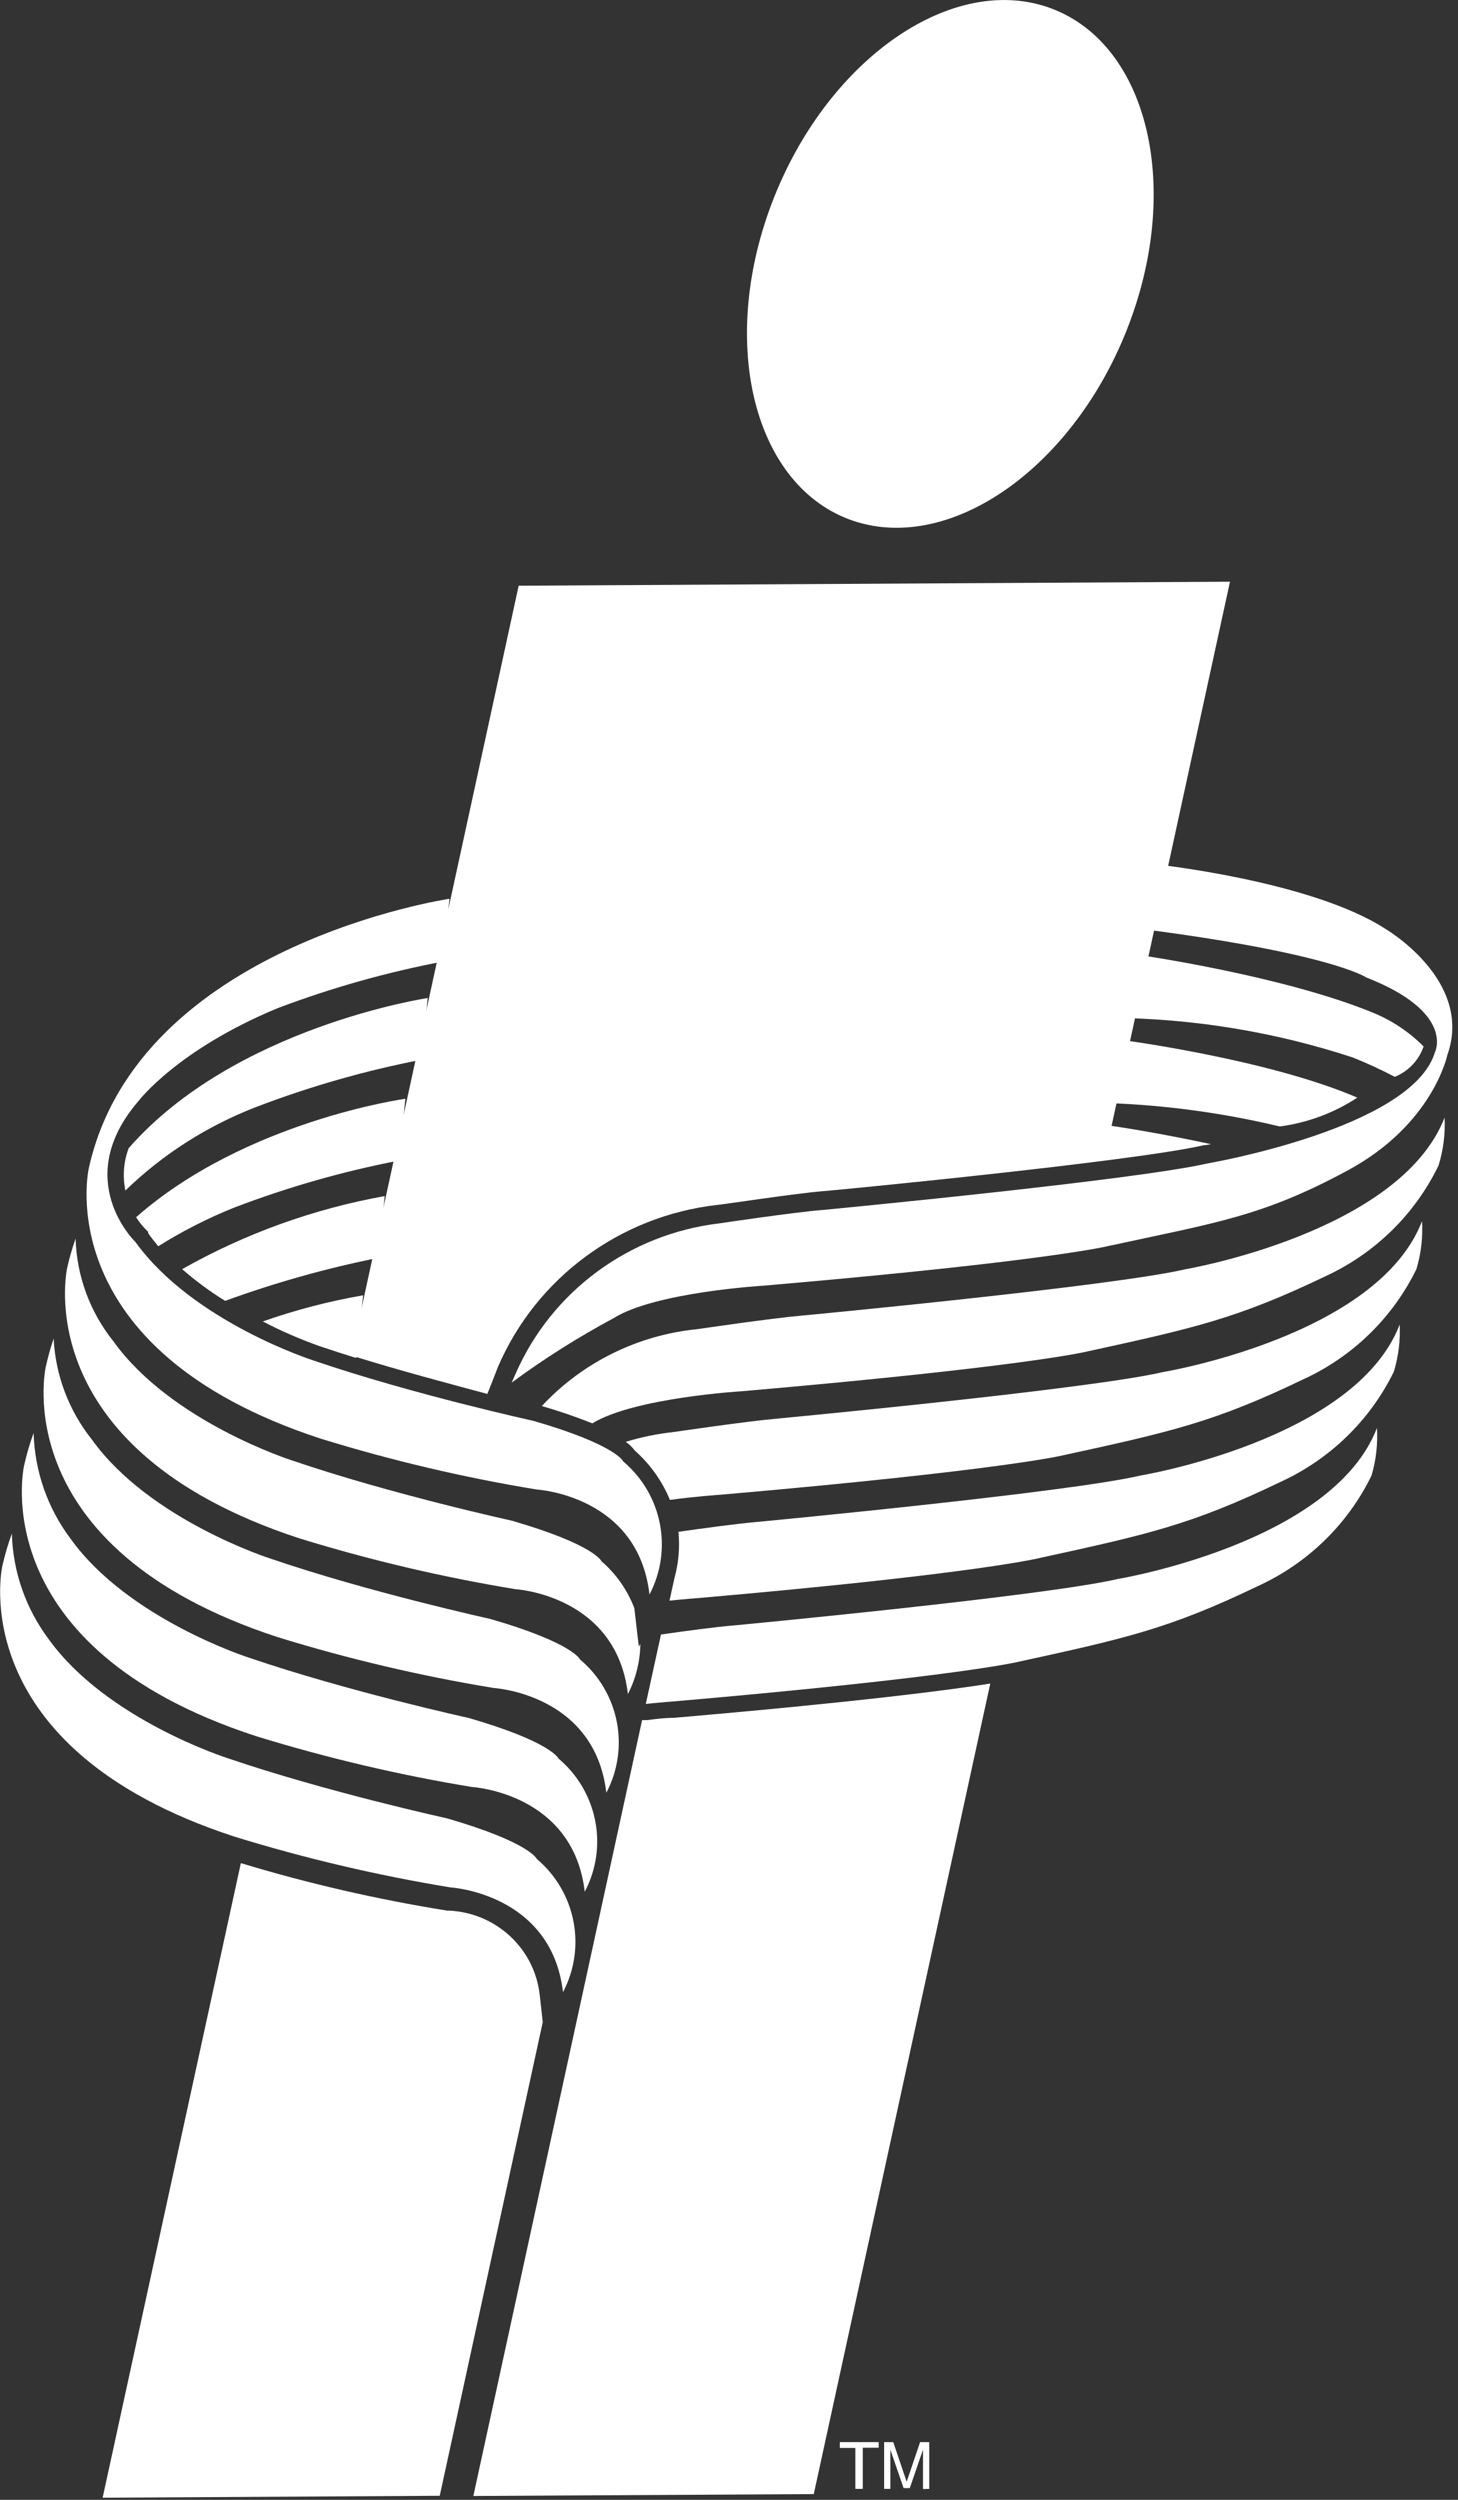 <?xml version="1.0" encoding="UTF-8" standalone="no"?>
<svg width="35px" height="60px" viewBox="0 0 35 60" version="1.1" xmlns="http://www.w3.org/2000/svg" xmlns:xlink="http://www.w3.org/1999/xlink">
    <rect x="0" y="0" width="35" height="60" fill="#333333" stroke="none"/>
    <!-- Generator: Sketch 50 (54983) - http://www.bohemiancoding.com/sketch -->
    <title>logo_bipper</title>
    <desc>Created with Sketch.</desc>
    <defs></defs>
    <g id="Home-page" stroke="none" stroke-width="1" fill="none" fill-rule="evenodd">
        <g id="Homepage_V2" transform="translate(-699, -2952)" fill="#FFFFFF" fill-rule="nonzero">
            <g id="Footer" transform="translate(0, 2756)">
                <g id="Copyrights" transform="translate(430, 196)">
                    <g id="logo_bipper" transform="translate(269, 0)">
                        <path d="M20.375,12.462 C18.041,11.575 17.239,8.114 18.583,4.735 C19.927,1.357 22.918,-0.678 25.251,0.208 C27.585,1.094 28.387,4.555 27.043,7.934 C25.699,11.312 22.713,13.343 20.375,12.462 Z" id="Shape"></path>
                        <path d="M10.789,21.572 C10.789,21.572 3.323,22.68 2.133,28.034 C2.133,28.034 1.125,32.386 7.705,34.532 C9.401,35.055 11.132,35.463 12.885,35.751 C12.885,35.751 15.321,35.889 15.591,38.271 C16.157,37.191 15.896,35.867 14.961,35.077 C14.961,35.077 14.798,34.68 12.805,34.103 C12.805,34.103 9.903,33.466 7.537,32.658 C7.537,32.658 4.634,31.735 3.248,29.806 C3.248,29.806 1.689,28.311 3.332,26.418 C3.332,26.418 4.265,25.191 6.664,24.198 C7.953,23.71 9.284,23.335 10.64,23.077 L10.789,21.572 Z" id="Shape"></path>
                        <path d="M10.267,23.954 C10.267,23.954 5.637,24.646 3.089,27.558 C2.967,27.883 2.94,28.235 3.01,28.574 C3.908,27.704 4.975,27.023 6.146,26.571 C7.433,26.078 8.762,25.698 10.117,25.435 L10.267,23.954 Z" id="Shape"></path>
                        <path d="M1.815,29.728 C1.735,29.954 1.668,30.186 1.615,30.42 C1.615,30.42 0.611,34.772 7.187,36.923 C8.883,37.446 10.614,37.853 12.367,38.142 C12.367,38.142 14.798,38.28 15.073,40.662 C15.264,40.287 15.366,39.876 15.372,39.457 L15.335,39.522 L15.227,38.598 C15.062,38.164 14.791,37.778 14.439,37.472 C14.439,37.472 14.275,37.075 12.283,36.498 C12.283,36.498 9.38,35.862 7.014,35.054 C7.014,35.054 4.111,34.131 2.725,32.197 C2.16,31.493 1.84,30.626 1.815,29.728 Z" id="Shape"></path>
                        <path d="M3.528,29.538 L3.556,29.566 L3.556,29.598 C3.631,29.705 3.715,29.811 3.799,29.912 C4.373,29.552 4.979,29.243 5.609,28.989 C6.897,28.496 8.226,28.116 9.581,27.854 L9.73,26.372 C9.73,26.372 5.894,26.903 3.267,29.215 C3.341,29.332 3.429,29.441 3.528,29.538 Z" id="Shape"></path>
                        <path d="M1.288,32.128 C1.213,32.347 1.151,32.571 1.101,32.797 C1.101,32.797 0.093,37.149 6.669,39.295 C8.365,39.818 10.096,40.226 11.849,40.514 C11.849,40.514 14.28,40.652 14.555,43.029 C15.124,41.948 14.863,40.622 13.925,39.831 C13.925,39.831 13.762,39.434 11.769,38.857 C11.769,38.857 8.867,38.22 6.501,37.412 C6.501,37.412 3.598,36.489 2.212,34.56 C1.655,33.864 1.332,33.014 1.288,32.128 Z" id="Shape"></path>
                        <path d="M8.717,31.089 C7.898,31.231 7.093,31.441 6.309,31.717 C6.747,31.945 7.201,32.143 7.667,32.308 C7.957,32.405 8.251,32.502 8.549,32.594 L8.717,31.089 Z" id="Shape"></path>
                        <path d="M9.086,30.189 L9.235,28.708 C7.526,29.015 5.881,29.608 4.373,30.462 C4.695,30.743 5.04,30.998 5.404,31.223 C6.603,30.786 7.834,30.44 9.086,30.189 Z" id="Shape"></path>
                        <path d="M0.807,34.394 C0.714,34.649 0.638,34.909 0.579,35.174 C0.579,35.174 -0.425,39.531 6.151,41.672 C7.847,42.195 9.578,42.602 11.331,42.891 C11.331,42.891 13.762,43.029 14.037,45.406 C14.606,44.325 14.345,42.999 13.407,42.208 C13.407,42.208 13.244,41.811 11.251,41.234 C11.251,41.234 8.349,40.597 5.983,39.789 C5.983,39.789 3.08,38.866 1.694,36.932 C1.141,36.197 0.832,35.31 0.807,34.394 Z" id="Shape"></path>
                        <path d="M0.285,36.808 C0.192,37.063 0.115,37.323 0.056,37.588 C0.056,37.588 -0.933,41.94 5.628,44.082 C7.324,44.605 9.055,45.012 10.808,45.3 C10.808,45.3 13.239,45.438 13.515,47.815 C14.083,46.734 13.822,45.408 12.885,44.617 C12.885,44.617 12.721,44.22 10.729,43.643 C10.729,43.643 7.826,43.006 5.46,42.198 C5.46,42.198 2.557,41.275 1.171,39.346 C0.619,38.61 0.309,37.724 0.285,36.808 Z" id="Shape"></path>
                        <path d="M12.381,32.963 C13.247,30.99 15.107,29.62 17.267,29.363 C17.267,29.363 19.059,29.095 19.763,29.04 C19.763,29.04 27.23,28.329 28.994,27.923 C28.994,27.923 33.894,27.083 34.445,25.26 C34.445,25.26 34.944,24.3 32.797,23.46 C32.797,23.46 31.911,22.851 27.001,22.246 L27.715,20.742 C27.715,20.742 31.449,21.138 33.231,22.278 C33.231,22.278 35.387,23.52 34.743,25.325 C34.743,25.325 34.403,26.986 32.349,28.094 C30.296,29.202 29.19,29.345 26.623,29.903 C26.623,29.903 25.195,30.268 18.331,30.858 C18.331,30.858 15.736,31.011 14.737,31.634 C13.883,32.092 13.062,32.61 12.283,33.185 L12.381,32.963 Z" id="Shape"></path>
                        <path d="M33.483,25.846 C33.159,25.676 32.825,25.522 32.485,25.385 C30.603,24.765 28.634,24.443 26.651,24.429 L27.365,22.925 C27.365,22.925 30.8,23.418 32.965,24.309 C33.419,24.495 33.83,24.77 34.174,25.117 C34.061,25.447 33.809,25.713 33.483,25.846" id="Shape"></path>
                        <path d="M30.721,27.037 C29.242,26.683 27.729,26.491 26.208,26.465 L26.922,24.96 C26.922,24.96 30.445,25.422 32.583,26.345 C32.023,26.713 31.387,26.949 30.721,27.037 Z" id="Shape"></path>
                        <path d="M10.775,45.858 L10.733,45.858 C9.059,45.59 7.404,45.209 5.782,44.718 L2.464,59.949 L10.556,59.903 L13.029,48.535 L12.955,47.871 C12.827,46.761 11.903,45.908 10.775,45.858 Z" id="Shape"></path>
                        <path d="M34.678,26.825 C33.6,29.585 28.467,30.462 28.467,30.462 C26.721,30.872 19.236,31.578 19.236,31.578 C18.531,31.638 16.739,31.902 16.739,31.902 C15.308,32.044 13.98,32.701 13.006,33.748 C13.417,33.865 13.822,34.004 14.219,34.163 C15.227,33.545 17.808,33.392 17.808,33.392 C24.673,32.797 26.101,32.437 26.101,32.437 C28.667,31.878 29.713,31.643 31.827,30.628 C33.012,30.079 33.968,29.141 34.533,27.974 C34.648,27.602 34.697,27.213 34.678,26.825 Z" id="Shape"></path>
                        <path d="M33.054,34.274 C31.99,37.043 26.838,37.897 26.838,37.897 C25.093,38.308 17.607,39.014 17.607,39.014 C17.201,39.046 16.441,39.148 15.867,39.231 L15.503,40.897 C15.899,40.855 16.17,40.837 16.17,40.837 C23.035,40.242 24.463,39.882 24.463,39.882 C27.029,39.323 28.075,39.088 30.189,38.072 C31.384,37.528 32.351,36.59 32.923,35.418 C33.033,35.047 33.077,34.66 33.054,34.274 Z" id="Shape"></path>
                        <path d="M33.6,31.791 C32.536,34.56 27.384,35.414 27.384,35.414 C25.639,35.825 18.153,36.531 18.153,36.531 C17.715,36.568 16.865,36.683 16.287,36.766 C16.323,37.141 16.29,37.52 16.189,37.883 L16.072,38.418 C16.469,38.377 16.739,38.358 16.739,38.358 C23.576,37.763 24.999,37.385 24.999,37.385 C27.566,36.826 28.611,36.591 30.725,35.575 C31.921,35.031 32.887,34.093 33.46,32.922 C33.571,32.555 33.618,32.173 33.6,31.791 Z" id="Shape"></path>
                        <path d="M34.137,29.308 C33.073,32.077 27.921,32.931 27.921,32.931 C26.175,33.342 18.667,34.048 18.667,34.048 C17.962,34.108 16.17,34.371 16.17,34.371 C15.781,34.413 15.396,34.492 15.022,34.606 C15.107,34.667 15.183,34.74 15.246,34.823 C15.611,35.148 15.897,35.55 16.081,36 C16.739,35.912 17.248,35.88 17.248,35.88 C24.113,35.285 25.541,34.925 25.541,34.925 C28.107,34.366 29.153,34.131 31.267,33.115 C32.462,32.572 33.429,31.633 34.001,30.462 C34.114,30.088 34.159,29.697 34.137,29.308 Z" id="Shape"></path>
                        <path d="M11.867,33.032 L11.956,32.802 C12.877,30.668 14.885,29.186 17.215,28.92 C17.29,28.92 19.026,28.652 19.735,28.592 C19.81,28.592 27.202,27.882 28.905,27.485 L28.933,27.485 L29.069,27.462 C28,27.231 27.067,27.078 26.684,27.023 L29.526,13.962 L12.451,14.058 L10.906,21.162 L10.397,23.506 L8.433,32.534 C9.613,32.903 10.845,33.226 11.699,33.457 L11.867,33.032 Z" id="Shape"></path>
                        <path d="M16.193,41.229 C16.193,41.229 15.927,41.229 15.545,41.285 L15.414,41.285 L11.363,59.908 L19.535,59.862 L23.772,40.408 C22.755,40.569 20.58,40.851 16.193,41.229 Z" id="Shape"></path>
                        <polygon id="Shape" points="20.16 58.615 21.093 58.615 21.093 58.749 20.711 58.749 20.711 59.737 20.533 59.737 20.533 58.754 20.16 58.754"></polygon>
                        <path d="M22.157,59.742 L22.157,59.077 C22.157,59.045 22.157,58.902 22.157,58.795 L21.84,59.718 L21.691,59.718 L21.373,58.795 C21.373,58.897 21.373,59.04 21.373,59.072 L21.373,59.737 L21.224,59.737 L21.224,58.615 L21.443,58.615 L21.765,59.566 L22.087,58.615 L22.307,58.615 L22.307,59.737 L22.157,59.742 Z" id="Shape"></path>
                    </g>
                </g>
            </g>
        </g>
    </g>
</svg>